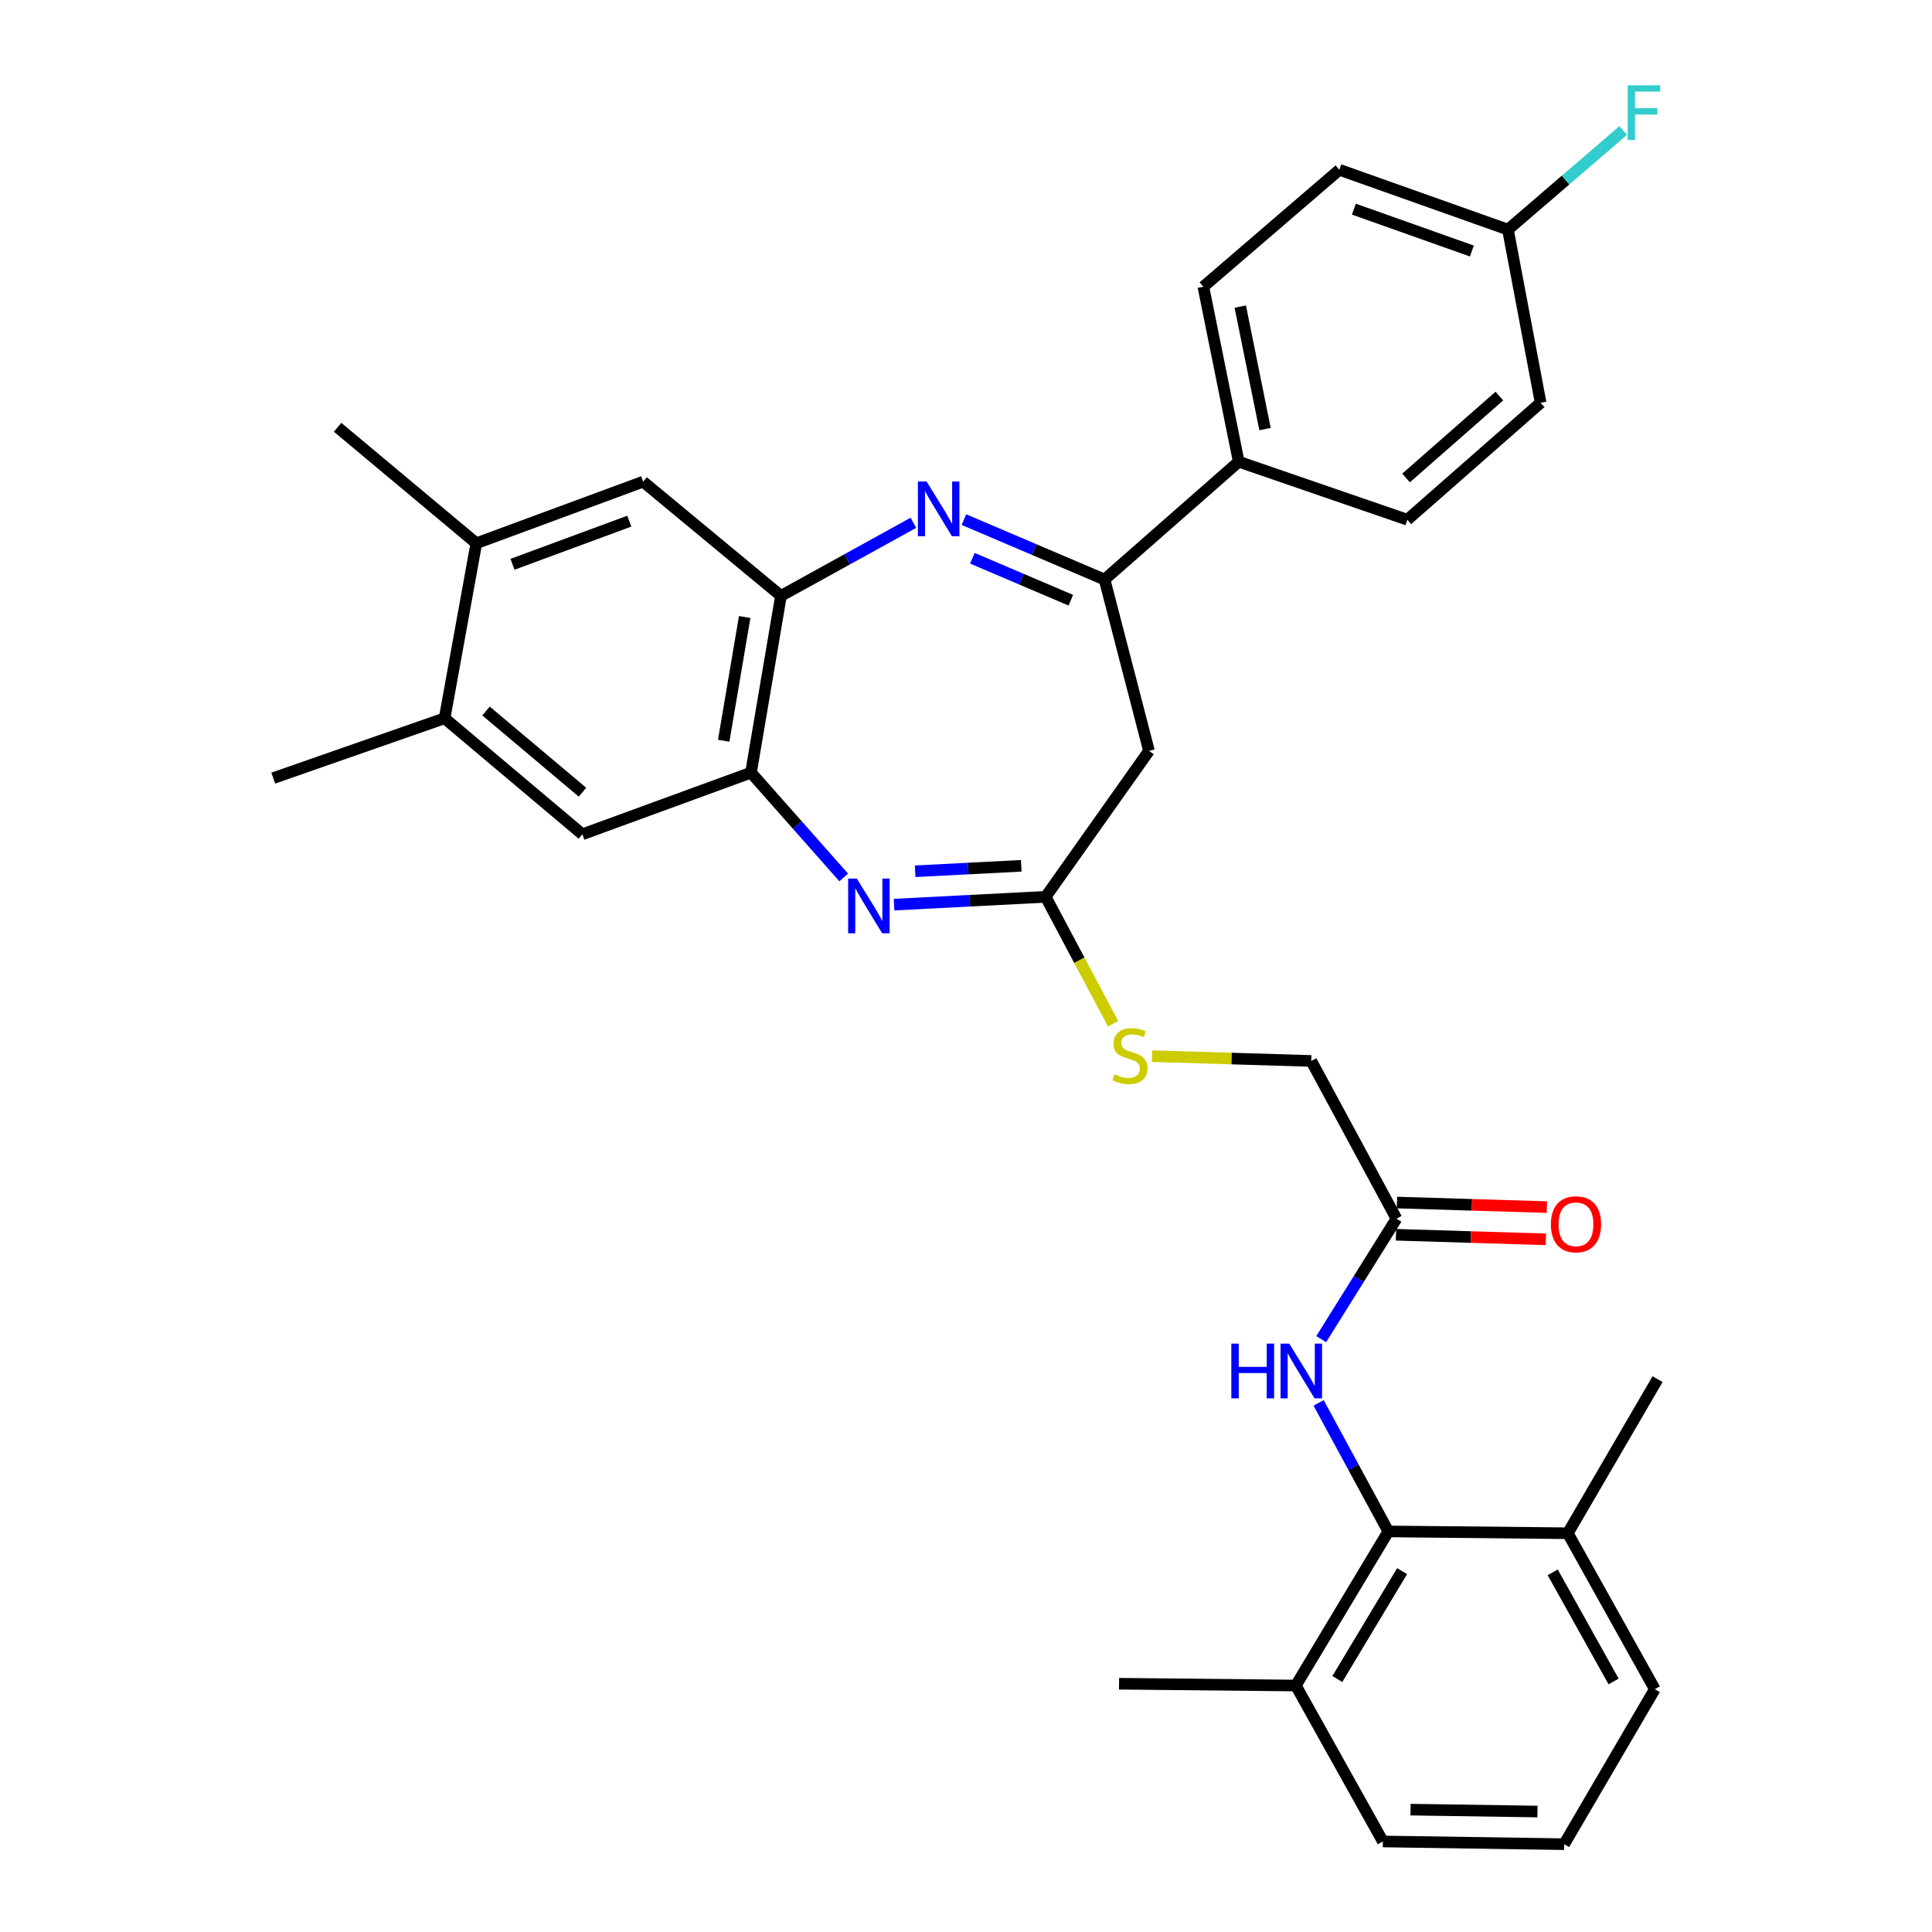 <?xml version='1.0' encoding='iso-8859-1'?>
<svg version='1.1' baseProfile='full'
              xmlns='http://www.w3.org/2000/svg'
                      xmlns:rdkit='http://www.rdkit.org/xml'
                      xmlns:xlink='http://www.w3.org/1999/xlink'
                  xml:space='preserve'
width='1000px' height='1000px' viewBox='0 0 1000 1000'>
<!-- END OF HEADER -->
<rect style='opacity:1.0;fill:#FFFFFF;stroke:none' width='1000' height='1000' x='0' y='0'> </rect>
<path class='bond-1' d='M 498.919,268.95 L 535.316,284.461' style='fill:none;fill-rule:evenodd;stroke:#0000FF;stroke-width:6px;stroke-linecap:butt;stroke-linejoin:miter;stroke-opacity:1' />
<path class='bond-1' d='M 535.316,284.461 L 571.713,299.971' style='fill:none;fill-rule:evenodd;stroke:#000000;stroke-width:6px;stroke-linecap:butt;stroke-linejoin:miter;stroke-opacity:1' />
<path class='bond-1' d='M 503.296,288.955 L 528.774,299.813' style='fill:none;fill-rule:evenodd;stroke:#0000FF;stroke-width:6px;stroke-linecap:butt;stroke-linejoin:miter;stroke-opacity:1' />
<path class='bond-1' d='M 528.774,299.813 L 554.252,310.67' style='fill:none;fill-rule:evenodd;stroke:#000000;stroke-width:6px;stroke-linecap:butt;stroke-linejoin:miter;stroke-opacity:1' />
<path class='bond-2' d='M 472.775,270.593 L 438.5,289.51' style='fill:none;fill-rule:evenodd;stroke:#0000FF;stroke-width:6px;stroke-linecap:butt;stroke-linejoin:miter;stroke-opacity:1' />
<path class='bond-2' d='M 438.5,289.51 L 404.224,308.427' style='fill:none;fill-rule:evenodd;stroke:#000000;stroke-width:6px;stroke-linecap:butt;stroke-linejoin:miter;stroke-opacity:1' />
<path class='bond-0' d='M 436.693,454.162 L 412.704,427.042' style='fill:none;fill-rule:evenodd;stroke:#0000FF;stroke-width:6px;stroke-linecap:butt;stroke-linejoin:miter;stroke-opacity:1' />
<path class='bond-0' d='M 412.704,427.042 L 388.714,399.921' style='fill:none;fill-rule:evenodd;stroke:#000000;stroke-width:6px;stroke-linecap:butt;stroke-linejoin:miter;stroke-opacity:1' />
<path class='bond-32' d='M 462.766,468.236 L 501.998,466.216' style='fill:none;fill-rule:evenodd;stroke:#0000FF;stroke-width:6px;stroke-linecap:butt;stroke-linejoin:miter;stroke-opacity:1' />
<path class='bond-32' d='M 501.998,466.216 L 541.23,464.197' style='fill:none;fill-rule:evenodd;stroke:#000000;stroke-width:6px;stroke-linecap:butt;stroke-linejoin:miter;stroke-opacity:1' />
<path class='bond-32' d='M 473.678,450.964 L 501.14,449.551' style='fill:none;fill-rule:evenodd;stroke:#0000FF;stroke-width:6px;stroke-linecap:butt;stroke-linejoin:miter;stroke-opacity:1' />
<path class='bond-32' d='M 501.14,449.551 L 528.603,448.137' style='fill:none;fill-rule:evenodd;stroke:#000000;stroke-width:6px;stroke-linecap:butt;stroke-linejoin:miter;stroke-opacity:1' />
<path class='bond-5' d='M 571.713,299.971 L 594.714,388.666' style='fill:none;fill-rule:evenodd;stroke:#000000;stroke-width:6px;stroke-linecap:butt;stroke-linejoin:miter;stroke-opacity:1' />
<path class='bond-13' d='M 571.713,299.971 L 641.162,238.978' style='fill:none;fill-rule:evenodd;stroke:#000000;stroke-width:6px;stroke-linecap:butt;stroke-linejoin:miter;stroke-opacity:1' />
<path class='bond-4' d='M 404.224,308.427 L 388.714,399.921' style='fill:none;fill-rule:evenodd;stroke:#000000;stroke-width:6px;stroke-linecap:butt;stroke-linejoin:miter;stroke-opacity:1' />
<path class='bond-4' d='M 385.445,319.362 L 374.588,383.408' style='fill:none;fill-rule:evenodd;stroke:#000000;stroke-width:6px;stroke-linecap:butt;stroke-linejoin:miter;stroke-opacity:1' />
<path class='bond-8' d='M 404.224,308.427 L 332.885,249.315' style='fill:none;fill-rule:evenodd;stroke:#000000;stroke-width:6px;stroke-linecap:butt;stroke-linejoin:miter;stroke-opacity:1' />
<path class='bond-3' d='M 541.23,464.197 L 594.714,388.666' style='fill:none;fill-rule:evenodd;stroke:#000000;stroke-width:6px;stroke-linecap:butt;stroke-linejoin:miter;stroke-opacity:1' />
<path class='bond-14' d='M 541.23,464.197 L 558.673,497.035' style='fill:none;fill-rule:evenodd;stroke:#000000;stroke-width:6px;stroke-linecap:butt;stroke-linejoin:miter;stroke-opacity:1' />
<path class='bond-14' d='M 558.673,497.035 L 576.115,529.874' style='fill:none;fill-rule:evenodd;stroke:#CCCC00;stroke-width:6px;stroke-linecap:butt;stroke-linejoin:miter;stroke-opacity:1' />
<path class='bond-9' d='M 388.714,399.921 L 301.438,431.823' style='fill:none;fill-rule:evenodd;stroke:#000000;stroke-width:6px;stroke-linecap:butt;stroke-linejoin:miter;stroke-opacity:1' />
<path class='bond-6' d='M 718.602,792.666 L 700.559,759.402' style='fill:none;fill-rule:evenodd;stroke:#000000;stroke-width:6px;stroke-linecap:butt;stroke-linejoin:miter;stroke-opacity:1' />
<path class='bond-6' d='M 700.559,759.402 L 682.516,726.139' style='fill:none;fill-rule:evenodd;stroke:#0000FF;stroke-width:6px;stroke-linecap:butt;stroke-linejoin:miter;stroke-opacity:1' />
<path class='bond-15' d='M 718.602,792.666 L 670.717,872.433' style='fill:none;fill-rule:evenodd;stroke:#000000;stroke-width:6px;stroke-linecap:butt;stroke-linejoin:miter;stroke-opacity:1' />
<path class='bond-15' d='M 725.727,813.22 L 692.208,869.057' style='fill:none;fill-rule:evenodd;stroke:#000000;stroke-width:6px;stroke-linecap:butt;stroke-linejoin:miter;stroke-opacity:1' />
<path class='bond-16' d='M 718.602,792.666 L 811.487,793.602' style='fill:none;fill-rule:evenodd;stroke:#000000;stroke-width:6px;stroke-linecap:butt;stroke-linejoin:miter;stroke-opacity:1' />
<path class='bond-7' d='M 683.853,693.133 L 703.332,661.955' style='fill:none;fill-rule:evenodd;stroke:#0000FF;stroke-width:6px;stroke-linecap:butt;stroke-linejoin:miter;stroke-opacity:1' />
<path class='bond-7' d='M 703.332,661.955 L 722.811,630.777' style='fill:none;fill-rule:evenodd;stroke:#000000;stroke-width:6px;stroke-linecap:butt;stroke-linejoin:miter;stroke-opacity:1' />
<path class='bond-12' d='M 332.885,249.315 L 246.544,281.198' style='fill:none;fill-rule:evenodd;stroke:#000000;stroke-width:6px;stroke-linecap:butt;stroke-linejoin:miter;stroke-opacity:1' />
<path class='bond-12' d='M 325.714,269.752 L 265.276,292.07' style='fill:none;fill-rule:evenodd;stroke:#000000;stroke-width:6px;stroke-linecap:butt;stroke-linejoin:miter;stroke-opacity:1' />
<path class='bond-33' d='M 301.438,431.823 L 230.126,371.775' style='fill:none;fill-rule:evenodd;stroke:#000000;stroke-width:6px;stroke-linecap:butt;stroke-linejoin:miter;stroke-opacity:1' />
<path class='bond-33' d='M 301.489,410.051 L 251.571,368.017' style='fill:none;fill-rule:evenodd;stroke:#000000;stroke-width:6px;stroke-linecap:butt;stroke-linejoin:miter;stroke-opacity:1' />
<path class='bond-10' d='M 722.811,630.777 L 678.7,549.146' style='fill:none;fill-rule:evenodd;stroke:#000000;stroke-width:6px;stroke-linecap:butt;stroke-linejoin:miter;stroke-opacity:1' />
<path class='bond-17' d='M 722.557,639.117 L 761.351,640.297' style='fill:none;fill-rule:evenodd;stroke:#000000;stroke-width:6px;stroke-linecap:butt;stroke-linejoin:miter;stroke-opacity:1' />
<path class='bond-17' d='M 761.351,640.297 L 800.146,641.478' style='fill:none;fill-rule:evenodd;stroke:#FF0000;stroke-width:6px;stroke-linecap:butt;stroke-linejoin:miter;stroke-opacity:1' />
<path class='bond-17' d='M 723.064,622.437 L 761.859,623.617' style='fill:none;fill-rule:evenodd;stroke:#000000;stroke-width:6px;stroke-linecap:butt;stroke-linejoin:miter;stroke-opacity:1' />
<path class='bond-17' d='M 761.859,623.617 L 800.654,624.798' style='fill:none;fill-rule:evenodd;stroke:#FF0000;stroke-width:6px;stroke-linecap:butt;stroke-linejoin:miter;stroke-opacity:1' />
<path class='bond-11' d='M 230.126,371.775 L 246.544,281.198' style='fill:none;fill-rule:evenodd;stroke:#000000;stroke-width:6px;stroke-linecap:butt;stroke-linejoin:miter;stroke-opacity:1' />
<path class='bond-26' d='M 230.126,371.775 L 141.44,402.749' style='fill:none;fill-rule:evenodd;stroke:#000000;stroke-width:6px;stroke-linecap:butt;stroke-linejoin:miter;stroke-opacity:1' />
<path class='bond-27' d='M 246.544,281.198 L 174.741,221.159' style='fill:none;fill-rule:evenodd;stroke:#000000;stroke-width:6px;stroke-linecap:butt;stroke-linejoin:miter;stroke-opacity:1' />
<path class='bond-18' d='M 641.162,238.978 L 622.861,148.41' style='fill:none;fill-rule:evenodd;stroke:#000000;stroke-width:6px;stroke-linecap:butt;stroke-linejoin:miter;stroke-opacity:1' />
<path class='bond-18' d='M 654.773,222.088 L 641.963,158.69' style='fill:none;fill-rule:evenodd;stroke:#000000;stroke-width:6px;stroke-linecap:butt;stroke-linejoin:miter;stroke-opacity:1' />
<path class='bond-19' d='M 641.162,238.978 L 728.447,269.016' style='fill:none;fill-rule:evenodd;stroke:#000000;stroke-width:6px;stroke-linecap:butt;stroke-linejoin:miter;stroke-opacity:1' />
<path class='bond-20' d='M 596.277,546.663 L 637.488,547.905' style='fill:none;fill-rule:evenodd;stroke:#CCCC00;stroke-width:6px;stroke-linecap:butt;stroke-linejoin:miter;stroke-opacity:1' />
<path class='bond-20' d='M 637.488,547.905 L 678.7,549.146' style='fill:none;fill-rule:evenodd;stroke:#000000;stroke-width:6px;stroke-linecap:butt;stroke-linejoin:miter;stroke-opacity:1' />
<path class='bond-29' d='M 670.717,872.433 L 715.774,953.136' style='fill:none;fill-rule:evenodd;stroke:#000000;stroke-width:6px;stroke-linecap:butt;stroke-linejoin:miter;stroke-opacity:1' />
<path class='bond-30' d='M 670.717,872.433 L 579.222,871.496' style='fill:none;fill-rule:evenodd;stroke:#000000;stroke-width:6px;stroke-linecap:butt;stroke-linejoin:miter;stroke-opacity:1' />
<path class='bond-28' d='M 811.487,793.602 L 856.535,874.306' style='fill:none;fill-rule:evenodd;stroke:#000000;stroke-width:6px;stroke-linecap:butt;stroke-linejoin:miter;stroke-opacity:1' />
<path class='bond-28' d='M 803.673,813.841 L 835.206,870.334' style='fill:none;fill-rule:evenodd;stroke:#000000;stroke-width:6px;stroke-linecap:butt;stroke-linejoin:miter;stroke-opacity:1' />
<path class='bond-31' d='M 811.487,793.602 L 857.953,713.844' style='fill:none;fill-rule:evenodd;stroke:#000000;stroke-width:6px;stroke-linecap:butt;stroke-linejoin:miter;stroke-opacity:1' />
<path class='bond-22' d='M 622.861,148.41 L 693.255,87.88' style='fill:none;fill-rule:evenodd;stroke:#000000;stroke-width:6px;stroke-linecap:butt;stroke-linejoin:miter;stroke-opacity:1' />
<path class='bond-23' d='M 728.447,269.016 L 797.423,208.467' style='fill:none;fill-rule:evenodd;stroke:#000000;stroke-width:6px;stroke-linecap:butt;stroke-linejoin:miter;stroke-opacity:1' />
<path class='bond-23' d='M 727.785,247.392 L 776.068,205.008' style='fill:none;fill-rule:evenodd;stroke:#000000;stroke-width:6px;stroke-linecap:butt;stroke-linejoin:miter;stroke-opacity:1' />
<path class='bond-21' d='M 780.513,118.845 L 797.423,208.467' style='fill:none;fill-rule:evenodd;stroke:#000000;stroke-width:6px;stroke-linecap:butt;stroke-linejoin:miter;stroke-opacity:1' />
<path class='bond-24' d='M 780.513,118.845 L 810.34,93.202' style='fill:none;fill-rule:evenodd;stroke:#000000;stroke-width:6px;stroke-linecap:butt;stroke-linejoin:miter;stroke-opacity:1' />
<path class='bond-24' d='M 810.34,93.202 L 840.166,67.559' style='fill:none;fill-rule:evenodd;stroke:#33CCCC;stroke-width:6px;stroke-linecap:butt;stroke-linejoin:miter;stroke-opacity:1' />
<path class='bond-34' d='M 780.513,118.845 L 693.255,87.88' style='fill:none;fill-rule:evenodd;stroke:#000000;stroke-width:6px;stroke-linecap:butt;stroke-linejoin:miter;stroke-opacity:1' />
<path class='bond-34' d='M 761.843,129.927 L 700.763,108.252' style='fill:none;fill-rule:evenodd;stroke:#000000;stroke-width:6px;stroke-linecap:butt;stroke-linejoin:miter;stroke-opacity:1' />
<path class='bond-25' d='M 809.605,954.545 L 856.535,874.306' style='fill:none;fill-rule:evenodd;stroke:#000000;stroke-width:6px;stroke-linecap:butt;stroke-linejoin:miter;stroke-opacity:1' />
<path class='bond-35' d='M 809.605,954.545 L 715.774,953.136' style='fill:none;fill-rule:evenodd;stroke:#000000;stroke-width:6px;stroke-linecap:butt;stroke-linejoin:miter;stroke-opacity:1' />
<path class='bond-35' d='M 795.781,937.648 L 730.099,936.662' style='fill:none;fill-rule:evenodd;stroke:#000000;stroke-width:6px;stroke-linecap:butt;stroke-linejoin:miter;stroke-opacity:1' />
<path  class='atom-0' d='M 479.586 249.219
L 488.866 264.219
Q 489.786 265.699, 491.266 268.379
Q 492.746 271.059, 492.826 271.219
L 492.826 249.219
L 496.586 249.219
L 496.586 277.539
L 492.706 277.539
L 482.746 261.139
Q 481.586 259.219, 480.346 257.019
Q 479.146 254.819, 478.786 254.139
L 478.786 277.539
L 475.106 277.539
L 475.106 249.219
L 479.586 249.219
' fill='#0000FF'/>
<path  class='atom-1' d='M 443.475 454.746
L 452.755 469.746
Q 453.675 471.226, 455.155 473.906
Q 456.635 476.586, 456.715 476.746
L 456.715 454.746
L 460.475 454.746
L 460.475 483.066
L 456.595 483.066
L 446.635 466.666
Q 445.475 464.746, 444.235 462.546
Q 443.035 460.346, 442.675 459.666
L 442.675 483.066
L 438.995 483.066
L 438.995 454.746
L 443.475 454.746
' fill='#0000FF'/>
<path  class='atom-8' d='M 637.334 695.457
L 641.174 695.457
L 641.174 707.497
L 655.654 707.497
L 655.654 695.457
L 659.494 695.457
L 659.494 723.777
L 655.654 723.777
L 655.654 710.697
L 641.174 710.697
L 641.174 723.777
L 637.334 723.777
L 637.334 695.457
' fill='#0000FF'/>
<path  class='atom-8' d='M 667.294 695.457
L 676.574 710.457
Q 677.494 711.937, 678.974 714.617
Q 680.454 717.297, 680.534 717.457
L 680.534 695.457
L 684.294 695.457
L 684.294 723.777
L 680.414 723.777
L 670.454 707.377
Q 669.294 705.457, 668.054 703.257
Q 666.854 701.057, 666.494 700.377
L 666.494 723.777
L 662.814 723.777
L 662.814 695.457
L 667.294 695.457
' fill='#0000FF'/>
<path  class='atom-15' d='M 576.85 556.039
Q 577.17 556.159, 578.49 556.719
Q 579.81 557.279, 581.25 557.639
Q 582.73 557.959, 584.17 557.959
Q 586.85 557.959, 588.41 556.679
Q 589.97 555.359, 589.97 553.079
Q 589.97 551.519, 589.17 550.559
Q 588.41 549.599, 587.21 549.079
Q 586.01 548.559, 584.01 547.959
Q 581.49 547.199, 579.97 546.479
Q 578.49 545.759, 577.41 544.239
Q 576.37 542.719, 576.37 540.159
Q 576.37 536.599, 578.77 534.399
Q 581.21 532.199, 586.01 532.199
Q 589.29 532.199, 593.01 533.759
L 592.09 536.839
Q 588.69 535.439, 586.13 535.439
Q 583.37 535.439, 581.85 536.599
Q 580.33 537.719, 580.37 539.679
Q 580.37 541.199, 581.13 542.119
Q 581.93 543.039, 583.05 543.559
Q 584.21 544.079, 586.13 544.679
Q 588.69 545.479, 590.21 546.279
Q 591.73 547.079, 592.81 548.719
Q 593.93 550.319, 593.93 553.079
Q 593.93 556.999, 591.29 559.119
Q 588.69 561.199, 584.33 561.199
Q 581.81 561.199, 579.89 560.639
Q 578.01 560.119, 575.77 559.199
L 576.85 556.039
' fill='#CCCC00'/>
<path  class='atom-18' d='M 802.724 633.684
Q 802.724 626.884, 806.084 623.084
Q 809.444 619.284, 815.724 619.284
Q 822.004 619.284, 825.364 623.084
Q 828.724 626.884, 828.724 633.684
Q 828.724 640.564, 825.324 644.484
Q 821.924 648.364, 815.724 648.364
Q 809.484 648.364, 806.084 644.484
Q 802.724 640.604, 802.724 633.684
M 815.724 645.164
Q 820.044 645.164, 822.364 642.284
Q 824.724 639.364, 824.724 633.684
Q 824.724 628.124, 822.364 625.324
Q 820.044 622.484, 815.724 622.484
Q 811.404 622.484, 809.044 625.284
Q 806.724 628.084, 806.724 633.684
Q 806.724 639.404, 809.044 642.284
Q 811.404 645.164, 815.724 645.164
' fill='#FF0000'/>
<path  class='atom-25' d='M 842.487 44.165
L 859.327 44.165
L 859.327 47.405
L 846.287 47.405
L 846.287 56.005
L 857.887 56.005
L 857.887 59.285
L 846.287 59.285
L 846.287 72.485
L 842.487 72.485
L 842.487 44.165
' fill='#33CCCC'/>
</svg>

